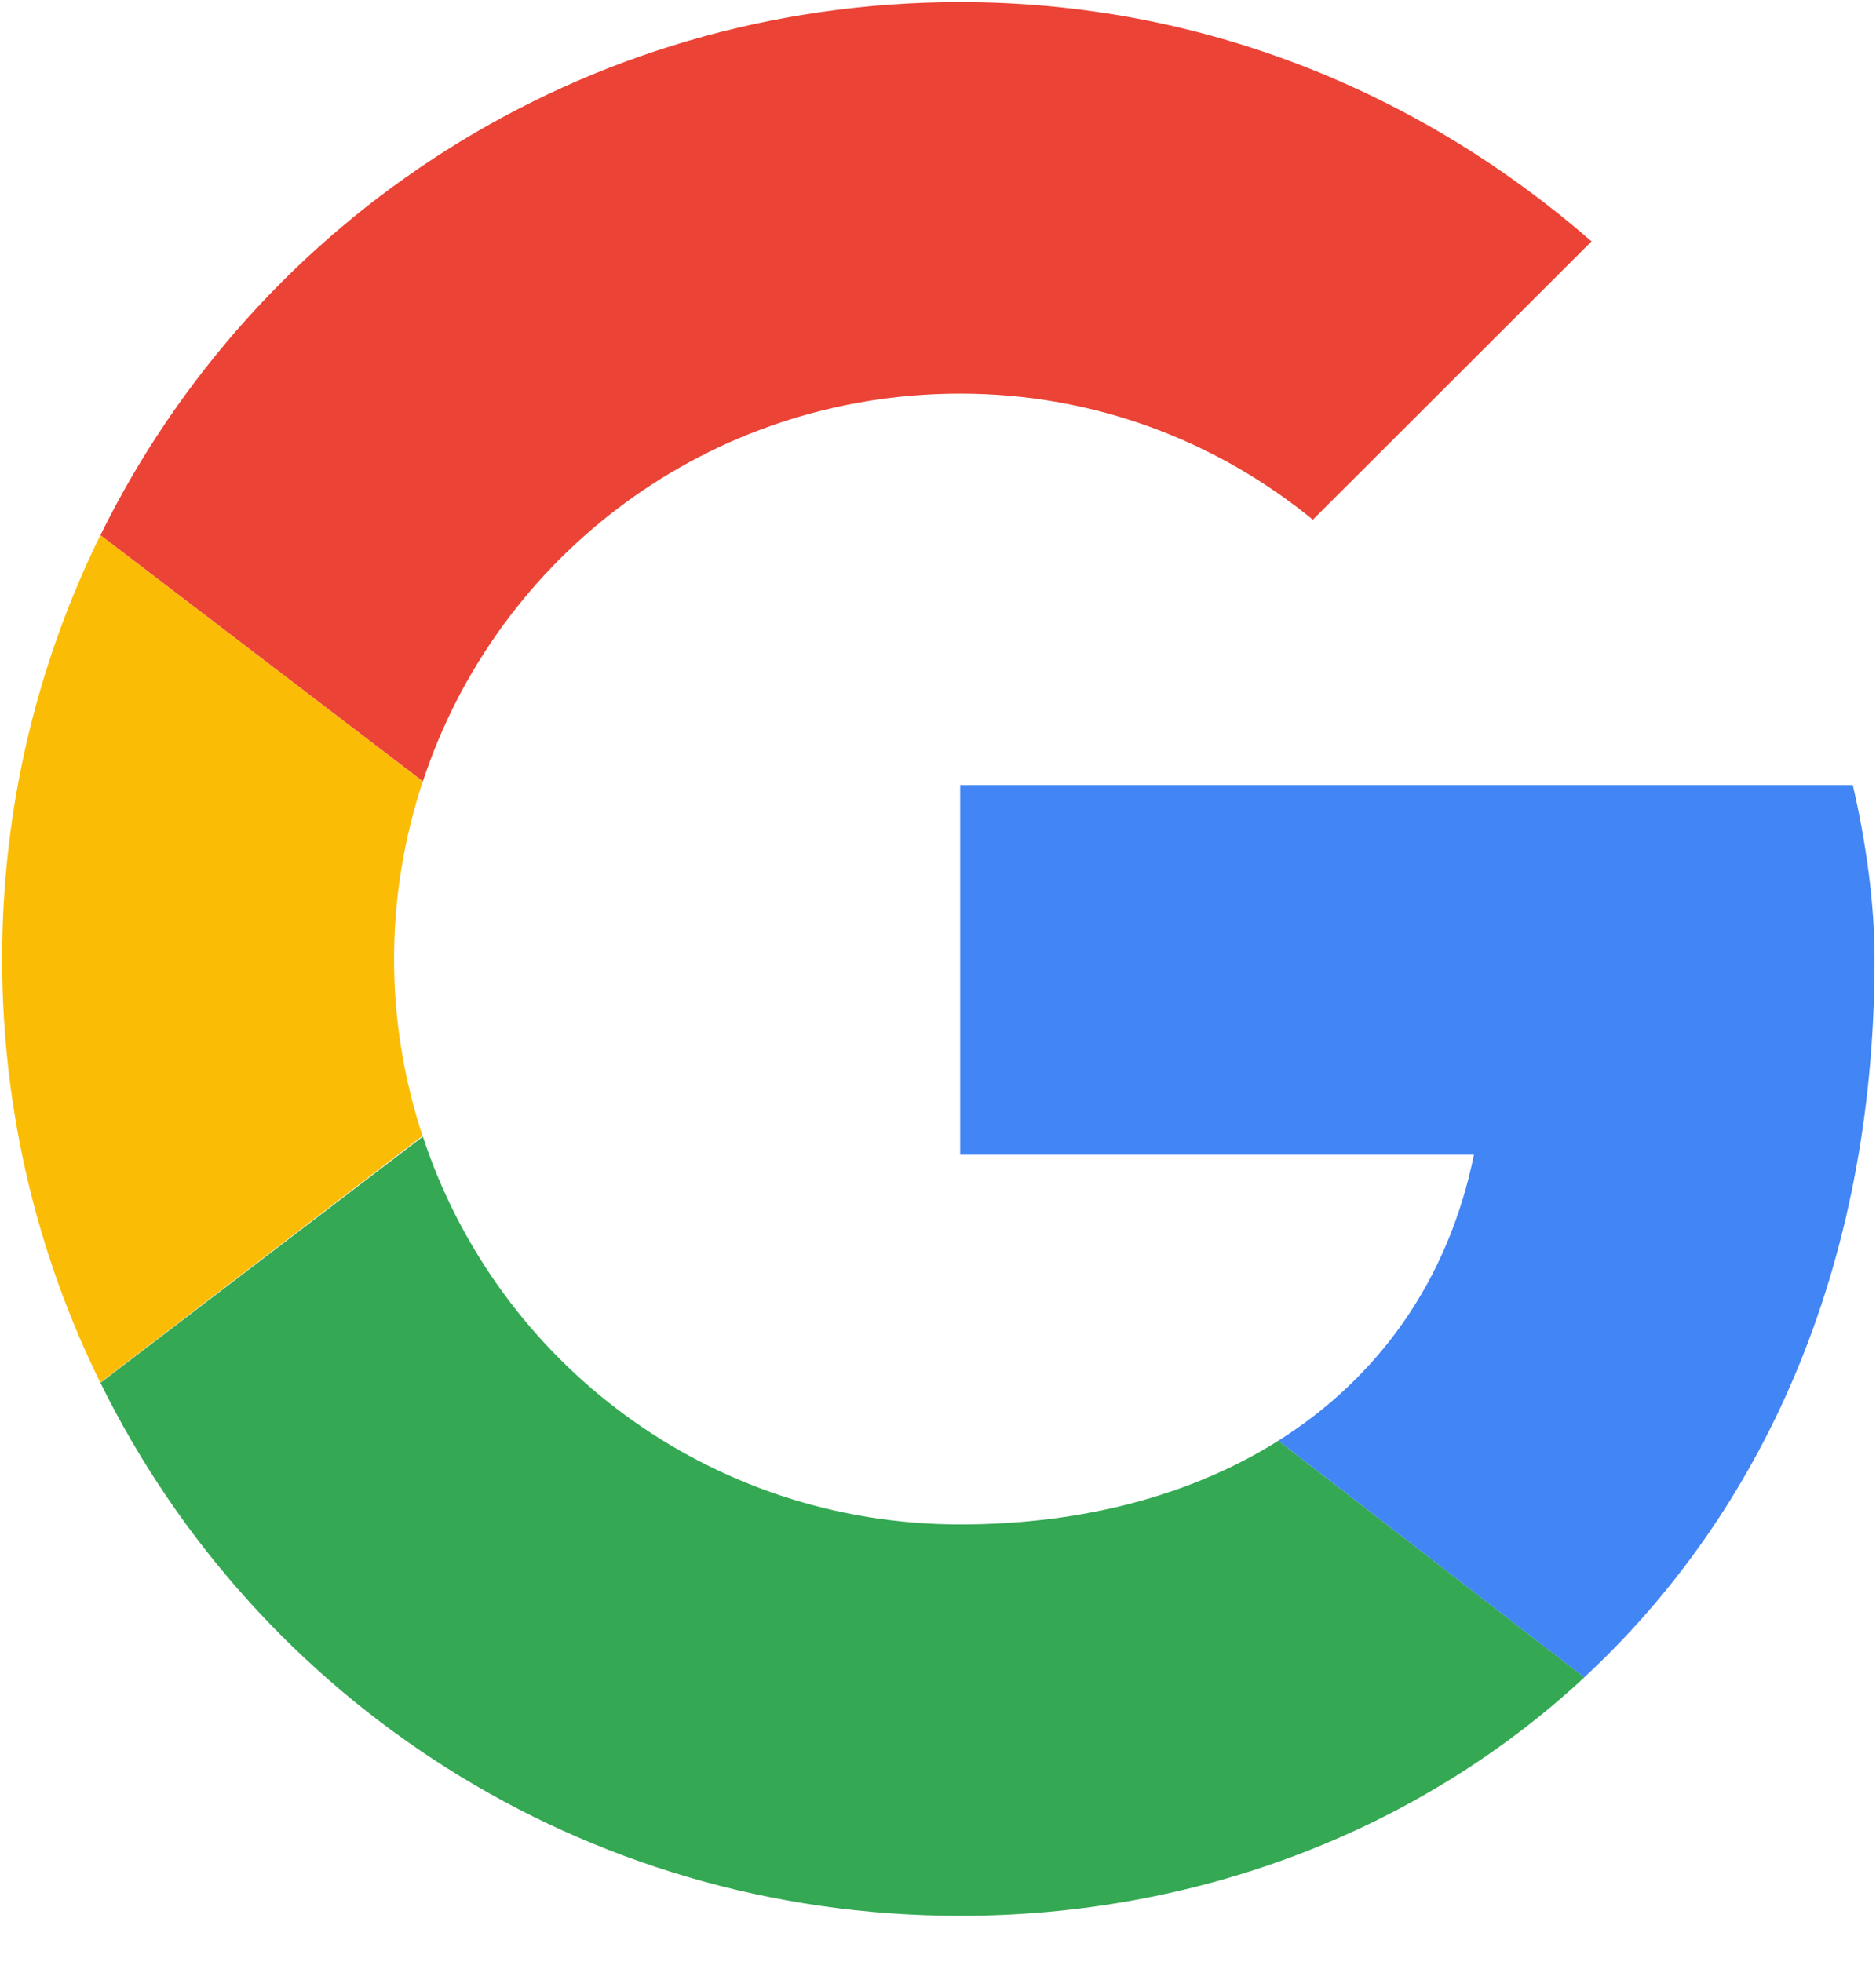 <svg width="22" height="23" viewBox="0 0 22 23" fill="none" xmlns="http://www.w3.org/2000/svg">
<g clip-path="url(#clip0_1998_43)">
<path fill-rule="evenodd" clip-rule="evenodd" d="M4.621 11.244C4.621 10.515 4.742 9.817 4.958 9.162L1.177 6.274C0.441 7.771 0.025 9.456 0.025 11.244C0.025 13.03 0.44 14.715 1.176 16.21L4.955 13.318C4.741 12.665 4.621 11.969 4.621 11.244Z" fill="#FBBC05"/>
<path fill-rule="evenodd" clip-rule="evenodd" d="M11.26 4.615C12.843 4.615 14.273 5.176 15.396 6.093L18.664 2.83C16.673 1.096 14.12 0.025 11.26 0.025C6.82 0.025 3.005 2.564 1.178 6.274L4.959 9.161C5.83 6.517 8.313 4.615 11.26 4.615Z" fill="#EB4335"/>
<path fill-rule="evenodd" clip-rule="evenodd" d="M11.26 17.873C8.313 17.873 5.83 15.971 4.959 13.326L1.178 16.213C3.005 19.923 6.82 22.462 11.26 22.462C14 22.462 16.616 21.489 18.58 19.666L14.991 16.892C13.978 17.529 12.703 17.873 11.26 17.873Z" fill="#34A853"/>
<path fill-rule="evenodd" clip-rule="evenodd" d="M21.983 11.244C21.983 10.581 21.881 9.867 21.728 9.204H11.26V13.538H17.285C16.984 15.016 16.164 16.152 14.991 16.892L18.579 19.666C20.642 17.752 21.983 14.9 21.983 11.244Z" fill="#4285F4"/>
</g>
<defs>
<clipPath id="clip0_1998_43">
<rect width="22" height="22.488" fill="white"/>
</clipPath>
</defs>
</svg>
